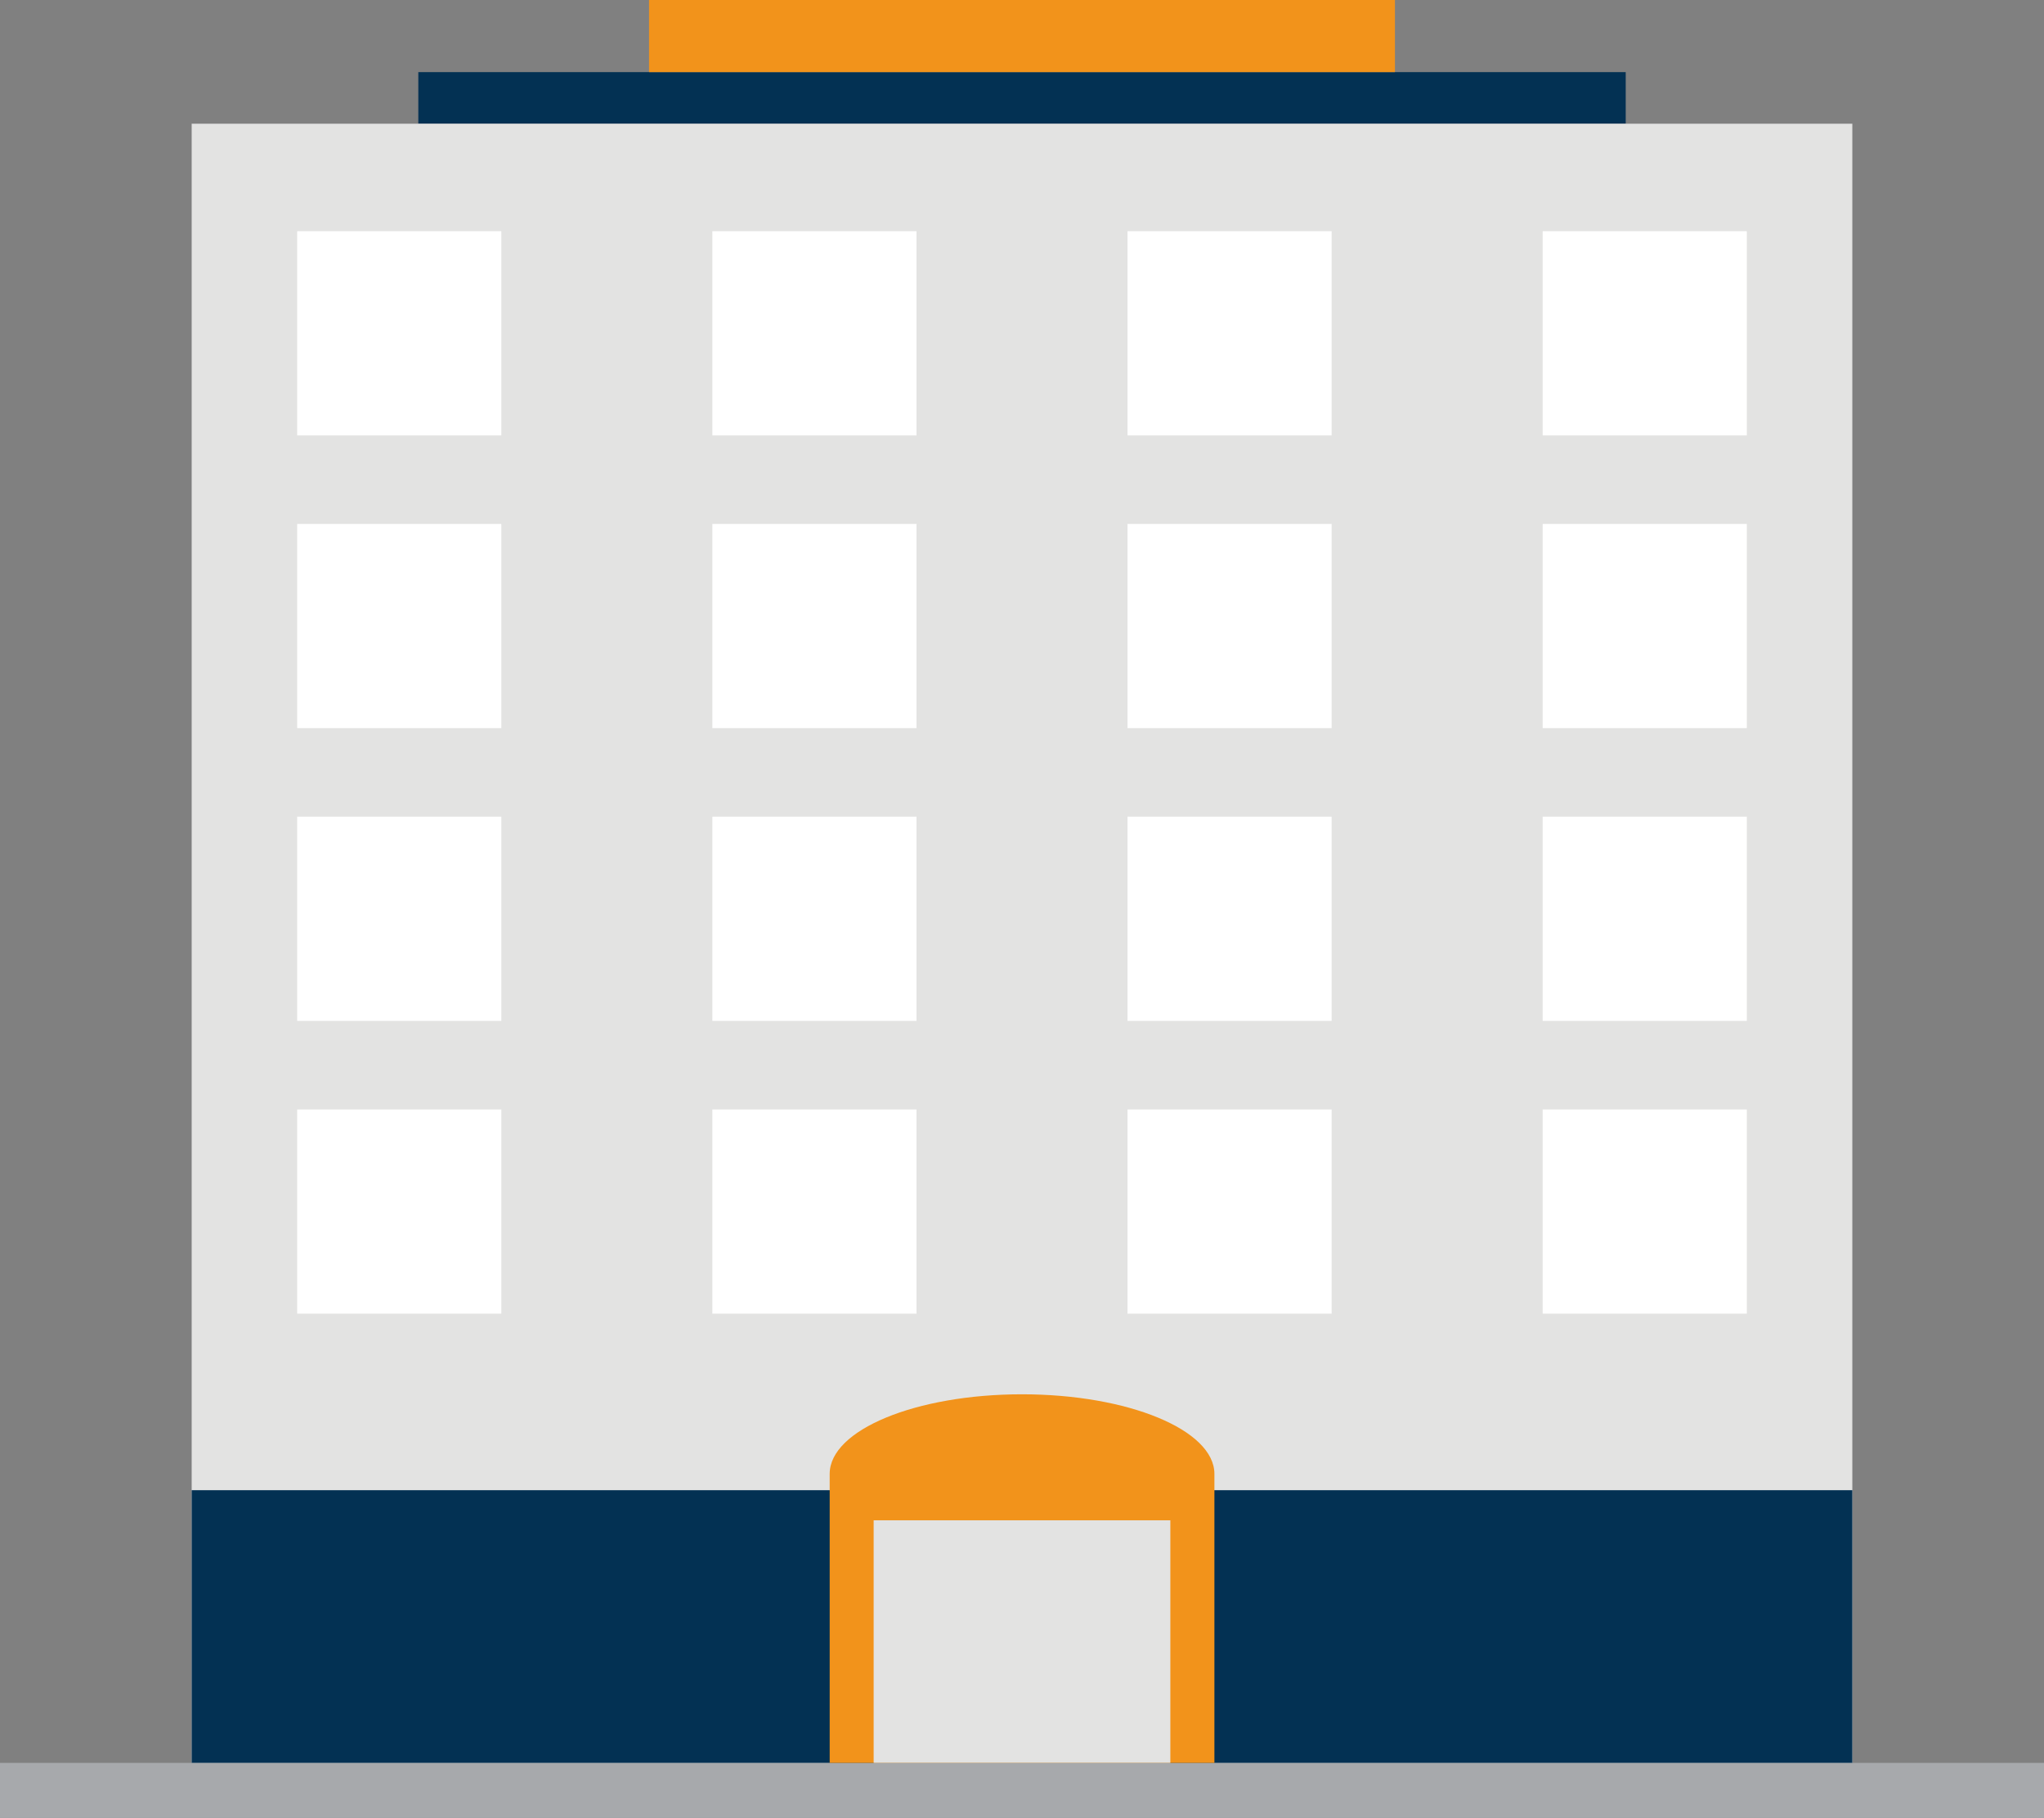 ﻿<svg xmlns="http://www.w3.org/2000/svg" viewBox="0 0 866 770"><rect x="0" y="0" width="866" height="770" fill="#808080" stroke="none"/><defs><style>.cls-1{fill:#a7a9ac;}.cls-2{fill:#033153;}.cls-3{fill:#e3e3e2;}.cls-4{fill:#f2931b;}.cls-5{fill:#fff;}</style></defs><title>Sonderimmobilien </title><g id="Слой_2" data-name="Слой 2"><g id="Слой_2-2" data-name="Слой 2"><rect class="cls-1" y="746.69" width="866" height="23.31"/><rect class="cls-2" x="177.23" y="30.55" width="511.55" height="21.85"/><rect class="cls-3" x="81.21" y="52.4" width="703.58" height="694.28"/><rect class="cls-2" x="81.21" y="631.2" width="703.58" height="115.49"/><path class="cls-4" d="M433,590.58c-45,0-81.48,15.09-81.48,33.7V746.69h163V624.28C514.48,605.67,478,590.58,433,590.58Z"/><rect class="cls-3" x="370.15" y="643.95" width="125.7" height="102.74"/><rect class="cls-5" x="653.6" y="469.94" width="86.49" height="86.49"/><rect class="cls-5" x="477.7" y="469.94" width="86.49" height="86.49"/><rect class="cls-5" x="653.6" y="345.93" width="86.49" height="86.49"/><rect class="cls-5" x="477.7" y="345.93" width="86.49" height="86.49"/><rect class="cls-5" x="653.6" y="221.93" width="86.49" height="86.49"/><rect class="cls-5" x="477.7" y="221.93" width="86.49" height="86.49"/><rect class="cls-5" x="653.6" y="97.93" width="86.49" height="86.49"/><rect class="cls-5" x="477.7" y="97.93" width="86.49" height="86.49"/><rect class="cls-5" x="301.81" y="469.94" width="86.49" height="86.49"/><rect class="cls-5" x="125.91" y="469.94" width="86.49" height="86.49"/><rect class="cls-5" x="301.81" y="345.93" width="86.49" height="86.49"/><rect class="cls-5" x="125.91" y="345.93" width="86.49" height="86.49"/><rect class="cls-5" x="301.81" y="221.93" width="86.49" height="86.49"/><rect class="cls-5" x="125.91" y="221.93" width="86.49" height="86.49"/><rect class="cls-5" x="301.81" y="97.93" width="86.49" height="86.49"/><rect class="cls-5" x="125.91" y="97.93" width="86.49" height="86.49"/><rect class="cls-4" x="274.99" width="316.02" height="30.55"/></g></g></svg>